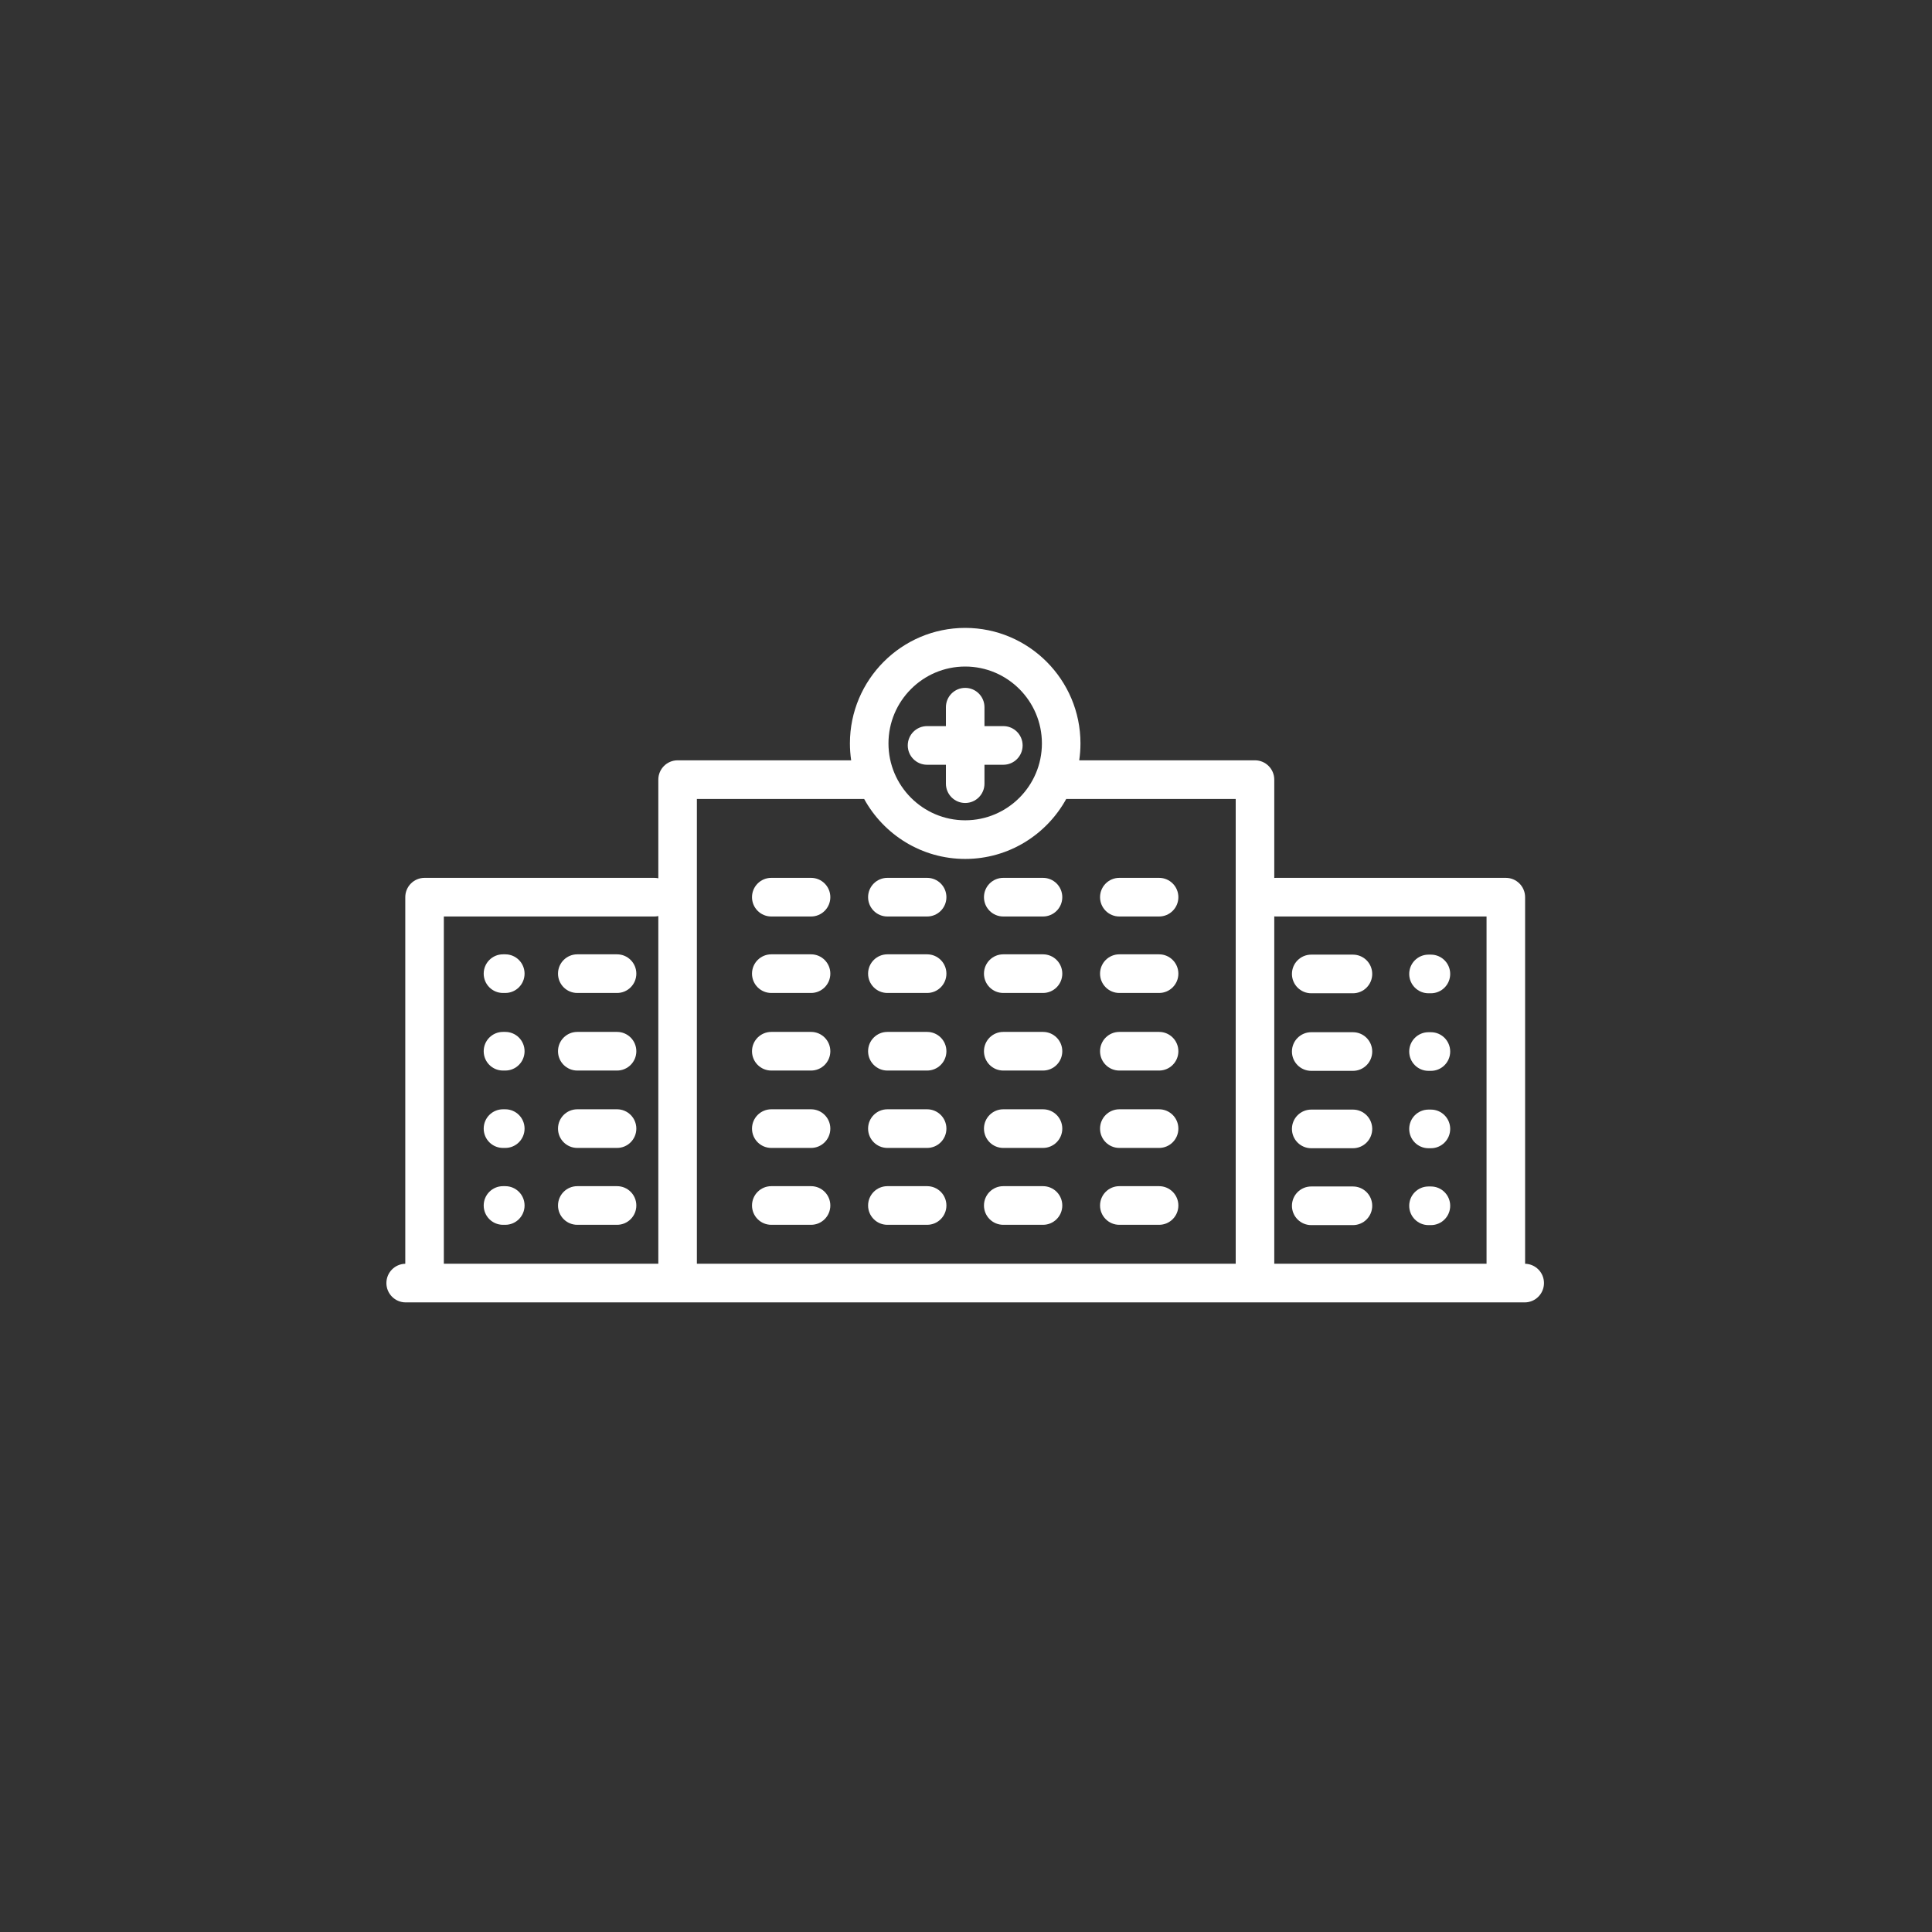 <?xml version="1.0" encoding="UTF-8"?> <svg xmlns="http://www.w3.org/2000/svg" width="800" height="800" viewBox="0 0 800 800" fill="none"><rect x="0" y="0" width="800" height="800" fill="#333333" stroke="none"/> <path d="M631.513 523.3V371.5C631.513 367.082 627.939 363.5 623.53 363.5H528.396C528.144 363.5 527.894 363.515 527.648 363.538V322.833C527.648 318.415 524.073 314.833 519.664 314.833H446.883C447.219 312.547 447.399 310.211 447.399 307.833C447.399 281.458 425.985 260 399.665 260C373.346 260 351.932 281.458 351.932 307.833C351.932 310.211 352.112 312.547 352.448 314.833H280.582C276.173 314.833 272.598 318.415 272.598 322.833V363.676C272.062 363.562 271.506 363.5 270.935 363.5H175.8C171.391 363.5 167.817 367.082 167.817 371.5V523.3C163.485 523.39 160 526.929 160 531.292C160 535.71 163.575 539.292 167.983 539.292H631.347C635.755 539.292 639.33 535.71 639.33 531.292C639.33 526.929 635.844 523.389 631.513 523.3ZM528.396 379.5H615.547V523.292H527.648V379.462C527.894 379.485 528.143 379.5 528.396 379.5ZM399.665 276C417.182 276 431.432 290.28 431.432 307.833C431.432 325.386 417.182 339.666 399.665 339.666C382.149 339.666 367.899 325.386 367.899 307.833C367.898 290.28 382.148 276 399.665 276ZM357.826 330.833C365.954 345.622 381.659 355.666 399.664 355.666C417.67 355.666 433.374 345.621 441.503 330.833H511.68V523.291H288.564V330.833H357.826ZM270.935 379.5C271.506 379.5 272.062 379.438 272.598 379.324V523.292H183.784V379.5H270.935Z" fill="white"></path> <path d="M383.865 316.667H391.681V324.5C391.681 328.918 395.256 332.5 399.665 332.5C404.073 332.5 407.648 328.918 407.648 324.5V316.667H415.465C419.874 316.667 423.449 313.085 423.449 308.667C423.449 304.249 419.874 300.667 415.465 300.667H407.649V292.834C407.649 288.416 404.074 284.834 399.666 284.834C395.257 284.834 391.682 288.416 391.682 292.834V300.667H383.866C379.457 300.667 375.882 304.249 375.882 308.667C375.882 313.085 379.456 316.667 383.865 316.667Z" fill="white"></path> <path d="M319.374 379.5H335.84C340.249 379.5 343.823 375.918 343.823 371.5C343.823 367.082 340.249 363.5 335.84 363.5H319.374C314.966 363.5 311.391 367.082 311.391 371.5C311.391 375.918 314.966 379.5 319.374 379.5Z" fill="white"></path> <path d="M367.441 379.5H383.906C388.315 379.5 391.89 375.918 391.89 371.5C391.89 367.082 388.315 363.5 383.906 363.5H367.441C363.032 363.5 359.458 367.082 359.458 371.5C359.458 375.918 363.032 379.5 367.441 379.5Z" fill="white"></path> <path d="M415.424 379.5H431.889C436.298 379.5 439.873 375.918 439.873 371.5C439.873 367.082 436.298 363.5 431.889 363.5H415.424C411.015 363.5 407.44 367.082 407.44 371.5C407.44 375.918 411.015 379.5 415.424 379.5Z" fill="white"></path> <path d="M463.49 379.5H479.956C484.364 379.5 487.939 375.918 487.939 371.5C487.939 367.082 484.364 363.5 479.956 363.5H463.49C459.081 363.5 455.507 367.082 455.507 371.5C455.507 375.918 459.082 379.5 463.49 379.5Z" fill="white"></path> <path d="M319.374 411.167H335.84C340.249 411.167 343.823 407.585 343.823 403.167C343.823 398.749 340.249 395.167 335.84 395.167H319.374C314.966 395.167 311.391 398.749 311.391 403.167C311.391 407.585 314.966 411.167 319.374 411.167Z" fill="white"></path> <path d="M367.441 411.167H383.906C388.315 411.167 391.89 407.585 391.89 403.167C391.89 398.749 388.315 395.167 383.906 395.167H367.441C363.032 395.167 359.458 398.749 359.458 403.167C359.458 407.585 363.032 411.167 367.441 411.167Z" fill="white"></path> <path d="M415.424 411.167H431.889C436.298 411.167 439.873 407.585 439.873 403.167C439.873 398.749 436.298 395.167 431.889 395.167H415.424C411.015 395.167 407.44 398.749 407.44 403.167C407.44 407.585 411.015 411.167 415.424 411.167Z" fill="white"></path> <path d="M463.49 411.167H479.956C484.364 411.167 487.939 407.585 487.939 403.167C487.939 398.749 484.364 395.167 479.956 395.167H463.49C459.081 395.167 455.507 398.749 455.507 403.167C455.507 407.585 459.082 411.167 463.49 411.167Z" fill="white"></path> <path d="M319.374 443.292H335.84C340.249 443.292 343.823 439.71 343.823 435.292C343.823 430.874 340.249 427.292 335.84 427.292H319.374C314.966 427.292 311.391 430.874 311.391 435.292C311.391 439.71 314.966 443.292 319.374 443.292Z" fill="white"></path> <path d="M367.441 443.292H383.906C388.315 443.292 391.89 439.71 391.89 435.292C391.89 430.874 388.315 427.292 383.906 427.292H367.441C363.032 427.292 359.458 430.874 359.458 435.292C359.458 439.71 363.032 443.292 367.441 443.292Z" fill="white"></path> <path d="M415.424 443.292H431.889C436.298 443.292 439.873 439.71 439.873 435.292C439.873 430.874 436.298 427.292 431.889 427.292H415.424C411.015 427.292 407.44 430.874 407.44 435.292C407.44 439.71 411.015 443.292 415.424 443.292Z" fill="white"></path> <path d="M463.49 443.292H479.956C484.364 443.292 487.939 439.71 487.939 435.292C487.939 430.874 484.364 427.292 479.956 427.292H463.49C459.081 427.292 455.507 430.874 455.507 435.292C455.507 439.71 459.082 443.292 463.49 443.292Z" fill="white"></path> <path d="M319.374 475.333H335.84C340.249 475.333 343.823 471.751 343.823 467.333C343.823 462.915 340.249 459.333 335.84 459.333H319.374C314.966 459.333 311.391 462.915 311.391 467.333C311.391 471.751 314.966 475.333 319.374 475.333Z" fill="white"></path> <path d="M367.441 475.333H383.906C388.315 475.333 391.89 471.751 391.89 467.333C391.89 462.915 388.315 459.333 383.906 459.333H367.441C363.032 459.333 359.458 462.915 359.458 467.333C359.458 471.751 363.032 475.333 367.441 475.333Z" fill="white"></path> <path d="M415.424 475.333H431.889C436.298 475.333 439.873 471.751 439.873 467.333C439.873 462.915 436.298 459.333 431.889 459.333H415.424C411.015 459.333 407.44 462.915 407.44 467.333C407.44 471.751 411.015 475.333 415.424 475.333Z" fill="white"></path> <path d="M463.49 475.333H479.956C484.364 475.333 487.939 471.751 487.939 467.333C487.939 462.915 484.364 459.333 479.956 459.333H463.49C459.081 459.333 455.507 462.915 455.507 467.333C455.507 471.751 459.082 475.333 463.49 475.333Z" fill="white"></path> <path d="M319.374 507.167H335.84C340.249 507.167 343.823 503.585 343.823 499.167C343.823 494.749 340.249 491.167 335.84 491.167H319.374C314.966 491.167 311.391 494.749 311.391 499.167C311.391 503.585 314.966 507.167 319.374 507.167Z" fill="white"></path> <path d="M239.042 411.167H255.508C259.917 411.167 263.491 407.585 263.491 403.167C263.491 398.749 259.917 395.167 255.508 395.167H239.042C234.634 395.167 231.059 398.749 231.059 403.167C231.059 407.585 234.634 411.167 239.042 411.167Z" fill="white"></path> <path d="M239.042 443.292H255.508C259.917 443.292 263.491 439.71 263.491 435.292C263.491 430.874 259.917 427.292 255.508 427.292H239.042C234.634 427.292 231.059 430.874 231.059 435.292C231.059 439.71 234.634 443.292 239.042 443.292Z" fill="white"></path> <path d="M239.042 475.333H255.508C259.917 475.333 263.491 471.751 263.491 467.333C263.491 462.915 259.917 459.333 255.508 459.333H239.042C234.634 459.333 231.059 462.915 231.059 467.333C231.059 471.751 234.634 475.333 239.042 475.333Z" fill="white"></path> <path d="M239.042 507.167H255.508C259.917 507.167 263.491 503.585 263.491 499.167C263.491 494.749 259.917 491.167 255.508 491.167H239.042C234.634 491.167 231.059 494.749 231.059 499.167C231.059 503.585 234.634 507.167 239.042 507.167Z" fill="white"></path> <path d="M208.273 411.167H209.229C213.638 411.167 217.212 407.585 217.212 403.167C217.212 398.749 213.638 395.167 209.229 395.167H208.273C203.864 395.167 200.29 398.749 200.29 403.167C200.29 407.585 203.864 411.167 208.273 411.167Z" fill="white"></path> <path d="M208.273 443.292H209.229C213.638 443.292 217.212 439.71 217.212 435.292C217.212 430.874 213.638 427.292 209.229 427.292H208.273C203.864 427.292 200.29 430.874 200.29 435.292C200.29 439.71 203.864 443.292 208.273 443.292Z" fill="white"></path> <path d="M208.273 475.333H209.229C213.638 475.333 217.212 471.751 217.212 467.333C217.212 462.915 213.638 459.333 209.229 459.333H208.273C203.864 459.333 200.29 462.915 200.29 467.333C200.29 471.751 203.864 475.333 208.273 475.333Z" fill="white"></path> <path d="M208.273 507.167H209.229C213.638 507.167 217.212 503.585 217.212 499.167C217.212 494.749 213.638 491.167 209.229 491.167H208.273C203.864 491.167 200.29 494.749 200.29 499.167C200.29 503.585 203.864 507.167 208.273 507.167Z" fill="white"></path> <path d="M542.949 411.292H560.225C564.634 411.292 568.209 407.71 568.209 403.292C568.209 398.874 564.634 395.292 560.225 395.292H542.949C538.54 395.292 534.965 398.874 534.965 403.292C534.965 407.71 538.541 411.292 542.949 411.292Z" fill="white"></path> <path d="M542.949 443.417H560.225C564.634 443.417 568.209 439.835 568.209 435.417C568.209 430.999 564.634 427.417 560.225 427.417H542.949C538.54 427.417 534.965 430.999 534.965 435.417C534.965 439.835 538.541 443.417 542.949 443.417Z" fill="white"></path> <path d="M542.949 475.458H560.225C564.634 475.458 568.209 471.876 568.209 467.458C568.209 463.04 564.634 459.458 560.225 459.458H542.949C538.54 459.458 534.965 463.04 534.965 467.458C534.965 471.876 538.541 475.458 542.949 475.458Z" fill="white"></path> <path d="M542.949 507.292H560.225C564.634 507.292 568.209 503.71 568.209 499.292C568.209 494.874 564.634 491.292 560.225 491.292H542.949C538.54 491.292 534.965 494.874 534.965 499.292C534.965 503.71 538.541 507.292 542.949 507.292Z" fill="white"></path> <path d="M591.508 411.292H592.512C596.921 411.292 600.495 407.71 600.495 403.292C600.495 398.874 596.921 395.292 592.512 395.292H591.508C587.099 395.292 583.525 398.874 583.525 403.292C583.525 407.71 587.099 411.292 591.508 411.292Z" fill="white"></path> <path d="M591.508 443.417H592.512C596.921 443.417 600.495 439.835 600.495 435.417C600.495 430.999 596.921 427.417 592.512 427.417H591.508C587.099 427.417 583.525 430.999 583.525 435.417C583.525 439.835 587.099 443.417 591.508 443.417Z" fill="white"></path> <path d="M591.508 475.458H592.512C596.921 475.458 600.495 471.876 600.495 467.458C600.495 463.04 596.921 459.458 592.512 459.458H591.508C587.099 459.458 583.525 463.04 583.525 467.458C583.525 471.876 587.099 475.458 591.508 475.458Z" fill="white"></path> <path d="M591.508 507.292H592.512C596.921 507.292 600.495 503.71 600.495 499.292C600.495 494.874 596.921 491.292 592.512 491.292H591.508C587.099 491.292 583.525 494.874 583.525 499.292C583.525 503.71 587.099 507.292 591.508 507.292Z" fill="white"></path> <path d="M367.441 507.167H383.906C388.315 507.167 391.89 503.585 391.89 499.167C391.89 494.749 388.315 491.167 383.906 491.167H367.441C363.032 491.167 359.458 494.749 359.458 499.167C359.458 503.585 363.032 507.167 367.441 507.167Z" fill="white"></path> <path d="M415.424 507.167H431.889C436.298 507.167 439.873 503.585 439.873 499.167C439.873 494.749 436.298 491.167 431.889 491.167H415.424C411.015 491.167 407.44 494.749 407.44 499.167C407.44 503.585 411.015 507.167 415.424 507.167Z" fill="white"></path> <path d="M463.49 507.167H479.956C484.364 507.167 487.939 503.585 487.939 499.167C487.939 494.749 484.364 491.167 479.956 491.167H463.49C459.081 491.167 455.507 494.749 455.507 499.167C455.507 503.585 459.082 507.167 463.49 507.167Z" fill="white"></path> </svg> 
